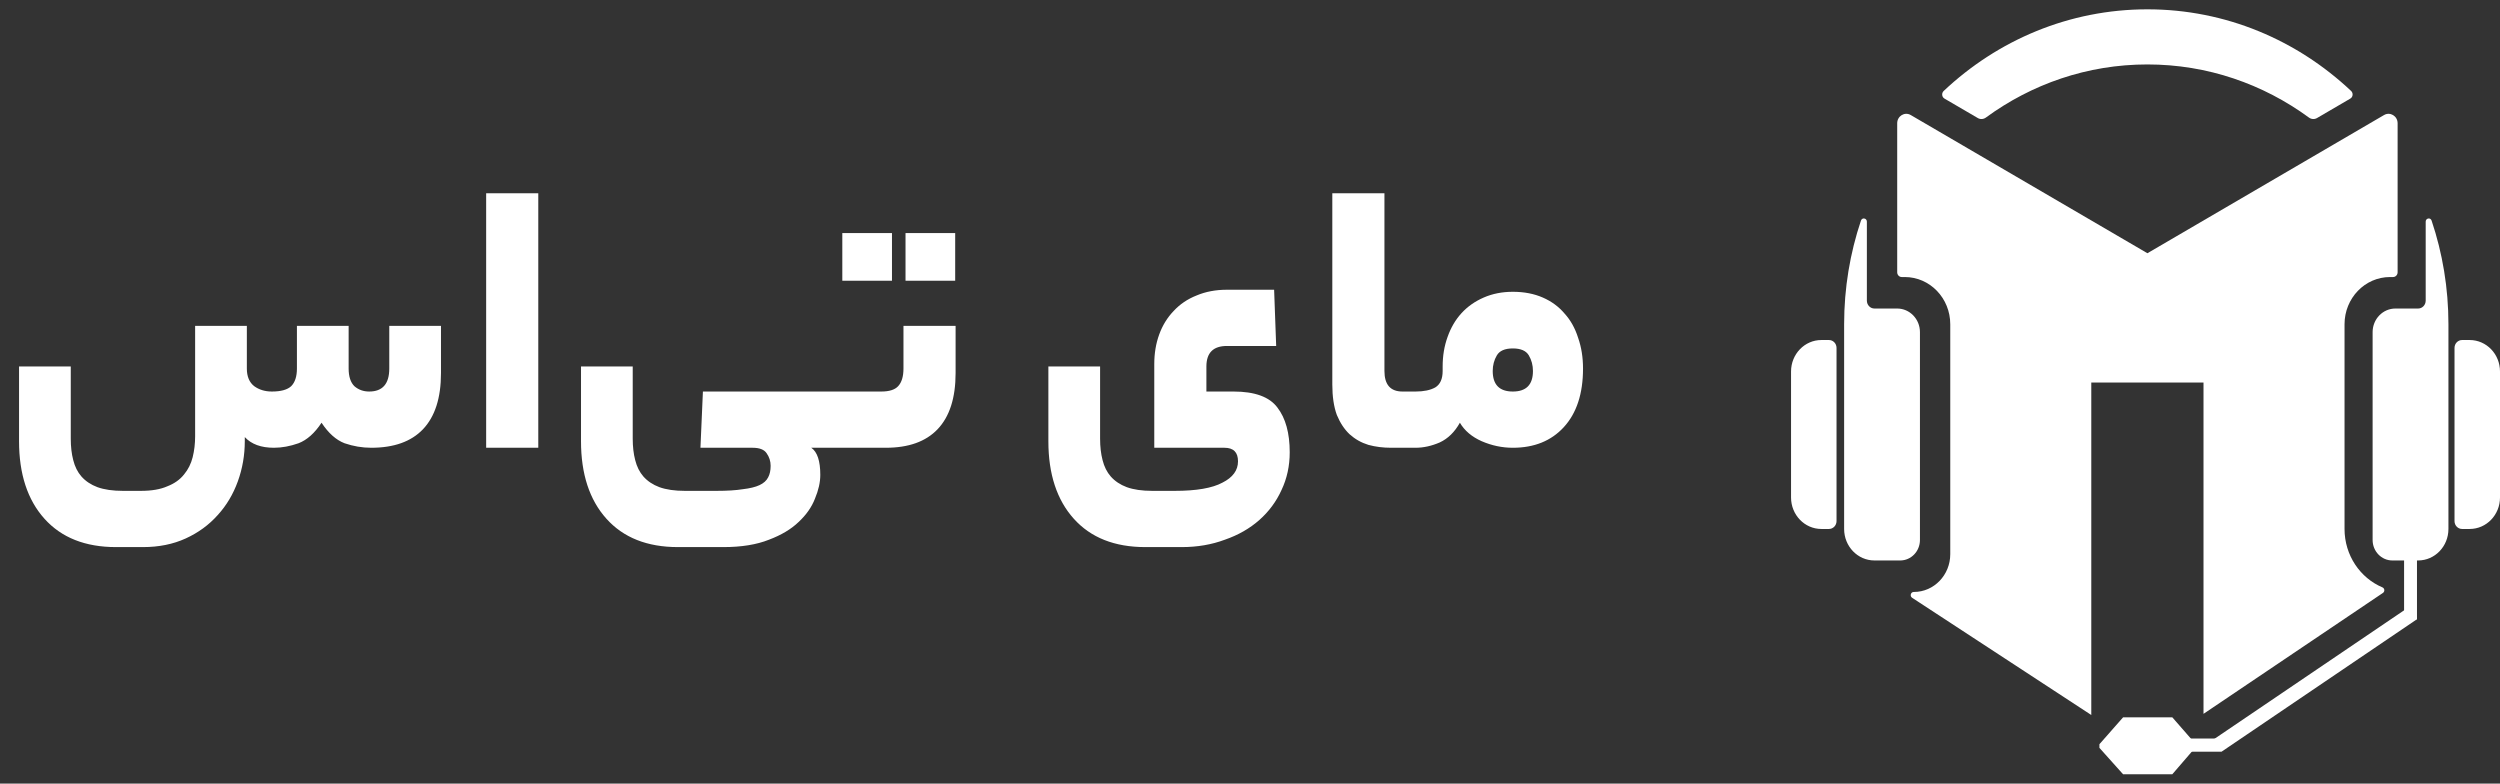 <svg width="134" height="42" viewBox="0 0 134 42" fill="none" xmlns="http://www.w3.org/2000/svg">
<rect x="0" y="0" width="134" height="42" fill="#333333" stroke="none"/>
<path d="M18.687 19.754C18.687 20.179 18.789 20.495 18.995 20.7C19.215 20.891 19.479 20.986 19.787 20.986C20.505 20.986 20.865 20.575 20.865 19.754V17.466H23.637V19.996C23.637 21.331 23.314 22.335 22.669 23.01C22.038 23.67 21.114 24 19.897 24C19.413 24 18.936 23.919 18.467 23.758C18.012 23.582 17.601 23.215 17.235 22.658C16.868 23.215 16.457 23.582 16.003 23.758C15.548 23.919 15.108 24 14.683 24C13.993 24 13.473 23.809 13.121 23.428V23.648C13.121 24.396 12.996 25.115 12.747 25.804C12.497 26.493 12.138 27.095 11.669 27.608C11.199 28.136 10.627 28.554 9.953 28.862C9.278 29.17 8.515 29.324 7.665 29.324H6.213C4.57 29.324 3.294 28.818 2.385 27.806C1.475 26.794 1.021 25.408 1.021 23.648V19.644H3.793V23.516C3.793 23.941 3.837 24.323 3.925 24.66C4.013 25.012 4.159 25.305 4.365 25.54C4.585 25.789 4.871 25.98 5.223 26.112C5.589 26.244 6.044 26.31 6.587 26.31H7.555C8.127 26.31 8.596 26.229 8.963 26.068C9.344 25.921 9.645 25.709 9.865 25.43C10.085 25.166 10.239 24.858 10.327 24.506C10.415 24.154 10.459 23.78 10.459 23.384V17.466H13.231V19.754C13.231 20.179 13.363 20.495 13.627 20.7C13.891 20.891 14.206 20.986 14.573 20.986C15.057 20.986 15.401 20.891 15.607 20.7C15.812 20.495 15.915 20.179 15.915 19.754V17.466H18.687V19.754ZM26.058 10.36H28.852V24H26.058V10.36ZM38.402 26.31C38.974 26.31 39.443 26.281 39.81 26.222C40.191 26.178 40.492 26.105 40.712 26.002C40.932 25.899 41.086 25.76 41.174 25.584C41.262 25.423 41.306 25.217 41.306 24.968C41.306 24.719 41.233 24.491 41.086 24.286C40.954 24.095 40.705 24 40.338 24H37.544L37.676 20.986H45.178C45.501 20.986 45.662 21.47 45.662 22.438C45.662 23.479 45.501 24 45.178 24H43.484C43.806 24.22 43.968 24.704 43.968 25.452C43.968 25.848 43.873 26.273 43.682 26.728C43.506 27.183 43.212 27.601 42.802 27.982C42.406 28.363 41.878 28.679 41.218 28.928C40.558 29.192 39.744 29.324 38.776 29.324H36.334C34.691 29.324 33.415 28.818 32.506 27.806C31.596 26.794 31.142 25.408 31.142 23.648V19.644H33.914V23.516C33.914 23.941 33.958 24.323 34.046 24.66C34.134 25.012 34.281 25.305 34.486 25.54C34.706 25.789 34.992 25.98 35.344 26.112C35.711 26.244 36.165 26.31 36.708 26.31H38.402ZM47.238 20.986C47.663 20.986 47.964 20.891 48.14 20.7C48.331 20.495 48.426 20.179 48.426 19.754V17.466H51.22V19.996C51.22 21.331 50.897 22.335 50.252 23.01C49.621 23.67 48.697 24 47.48 24H45.17C44.979 24 44.855 23.883 44.796 23.648C44.723 23.399 44.686 23.032 44.686 22.548C44.686 21.991 44.723 21.595 44.796 21.36C44.855 21.111 44.979 20.986 45.17 20.986H47.238ZM51.198 15.046H48.536V12.494H51.198V15.046ZM47.81 15.046H45.148V12.494H47.81V15.046ZM62.969 26.31C64.127 26.31 64.978 26.163 65.521 25.87C66.078 25.591 66.357 25.21 66.357 24.726C66.357 24.242 66.115 24 65.631 24H61.869V19.512C61.869 18.94 61.957 18.412 62.133 17.928C62.309 17.444 62.565 17.026 62.903 16.674C63.24 16.307 63.651 16.029 64.135 15.838C64.619 15.633 65.161 15.53 65.763 15.53H68.293L68.403 18.544H65.763C65.029 18.544 64.663 18.911 64.663 19.644V20.986H66.115C67.259 20.986 68.043 21.272 68.469 21.844C68.909 22.416 69.129 23.215 69.129 24.242C69.129 24.975 68.982 25.65 68.689 26.266C68.41 26.882 68.014 27.417 67.501 27.872C66.987 28.327 66.371 28.679 65.653 28.928C64.949 29.192 64.179 29.324 63.343 29.324H61.385C59.742 29.324 58.466 28.818 57.557 27.806C56.647 26.794 56.193 25.408 56.193 23.648V19.644H58.965V23.516C58.965 23.941 59.009 24.323 59.097 24.66C59.185 25.012 59.331 25.305 59.537 25.54C59.757 25.789 60.043 25.98 60.395 26.112C60.761 26.244 61.216 26.31 61.759 26.31H62.969ZM74.558 24C74.132 24 73.729 23.949 73.348 23.846C72.966 23.729 72.629 23.538 72.336 23.274C72.057 23.01 71.83 22.665 71.654 22.24C71.493 21.8 71.412 21.257 71.412 20.612V10.36H74.206V19.886C74.206 20.619 74.528 20.986 75.174 20.986H75.768C76.091 20.986 76.252 21.47 76.252 22.438C76.252 23.479 76.091 24 75.768 24H74.558ZM75.874 20.986C76.314 20.986 76.666 20.913 76.93 20.766C77.194 20.605 77.326 20.311 77.326 19.886V19.644C77.326 19.072 77.414 18.544 77.59 18.06C77.766 17.561 78.015 17.136 78.338 16.784C78.66 16.432 79.056 16.153 79.526 15.948C79.995 15.743 80.516 15.64 81.088 15.64C81.689 15.64 82.224 15.743 82.694 15.948C83.163 16.153 83.552 16.439 83.86 16.806C84.182 17.158 84.424 17.591 84.586 18.104C84.762 18.603 84.85 19.153 84.85 19.754C84.85 21.103 84.505 22.152 83.816 22.9C83.141 23.633 82.232 24 81.088 24C80.516 24 79.958 23.883 79.416 23.648C78.888 23.413 78.499 23.083 78.25 22.658C77.971 23.157 77.612 23.509 77.172 23.714C76.732 23.905 76.299 24 75.874 24H75.764C75.573 24 75.448 23.883 75.39 23.648C75.316 23.399 75.28 23.032 75.28 22.548C75.28 21.991 75.316 21.595 75.39 21.36C75.448 21.111 75.573 20.986 75.764 20.986H75.874ZM82.166 19.886C82.166 19.578 82.092 19.299 81.946 19.05C81.799 18.801 81.513 18.676 81.088 18.676C80.662 18.676 80.376 18.801 80.23 19.05C80.083 19.299 80.01 19.578 80.01 19.886C80.01 20.619 80.369 20.986 81.088 20.986C81.806 20.986 82.166 20.619 82.166 19.886Z" fill="white"/>
<g clip-path="url(#clip0_5804_685)">
<path d="M131.968 18.225H132.374C133.273 18.225 134 18.98 134 19.913V26.665C134 27.598 133.273 28.353 132.374 28.353H131.968C131.744 28.353 131.562 28.164 131.562 27.931V18.647C131.562 18.414 131.744 18.225 131.968 18.225Z" fill="white"/>
<path d="M101.69 16.537H100.47C100.246 16.537 100.064 16.348 100.064 16.115V11.879C100.064 11.689 99.808 11.643 99.748 11.822C99.163 13.562 98.845 15.433 98.845 17.381V19.069V25.821V28.353C98.845 29.286 99.572 30.041 100.47 30.041H101.852C102.436 30.041 102.909 29.55 102.909 28.944V17.803C102.909 17.104 102.363 16.537 101.69 16.537Z" fill="white"/>
<path d="M98.032 18.225H97.626C96.728 18.225 96 18.98 96 19.913V26.665C96 27.598 96.728 28.353 97.626 28.353H98.032C98.256 28.353 98.438 28.164 98.438 27.931V18.647C98.438 18.414 98.256 18.225 98.032 18.225Z" fill="white"/>
<path d="M106.008 6.326C106.145 6.407 106.314 6.396 106.444 6.301C108.892 4.508 111.877 3.454 115.101 3.454C118.324 3.454 121.31 4.508 123.758 6.301C123.887 6.396 124.056 6.407 124.194 6.326L125.976 5.285C126.122 5.2 126.143 4.992 126.019 4.875C123.134 2.157 119.304 0.5 115.101 0.5C110.898 0.5 107.067 2.157 104.182 4.875C104.058 4.992 104.079 5.2 104.225 5.285L106.008 6.326Z" fill="white"/>
<path d="M128.392 16.537H129.611C129.835 16.537 130.017 16.348 130.017 16.115V11.879C130.017 11.689 130.273 11.643 130.333 11.822C130.918 13.562 131.236 15.434 131.236 17.381V19.069V25.821V28.353C131.236 29.286 130.509 30.041 129.611 30.041H128.229C127.646 30.041 127.172 29.55 127.172 28.944V17.803C127.172 17.104 127.719 16.537 128.392 16.537Z" fill="white"/>
<path d="M127.785 6.166L115.101 13.573L102.416 6.166C102.091 5.976 101.69 6.22 101.69 6.607V14.595C101.69 14.736 101.799 14.849 101.933 14.849H102.096C103.443 14.849 104.534 15.982 104.534 17.381V29.704C104.534 30.822 103.661 31.729 102.584 31.729H102.577C102.414 31.729 102.353 31.951 102.49 32.041L112.093 38.324V20.505H118.108V38.262L127.726 31.78C127.836 31.706 127.82 31.534 127.698 31.483C126.508 30.981 125.667 29.767 125.667 28.353V17.381C125.667 15.982 126.759 14.849 128.106 14.849H128.268C128.403 14.849 128.512 14.736 128.512 14.595V6.607C128.512 6.22 128.11 5.976 127.785 6.166Z" fill="white"/>
<path d="M119.075 40.291L118.658 39.626L129.408 32.341L129.55 33.191L119.075 40.291Z" fill="white"/>
<path d="M113.797 38.45H116.437L117.673 39.865V40.066L116.437 41.499L113.797 41.5L112.529 40.085V39.89L113.797 38.45Z" fill="white"/>
<path d="M119.075 39.585H117.118V40.291H119.075V39.585Z" fill="white"/>
<path d="M129.55 28.353H128.859V33.19H129.55V28.353Z" fill="white"/>
</g>
<defs>
<clipPath id="clip0_5804_685">
<rect width="38" height="41" fill="white" transform="translate(96 0.5)"/>
</clipPath>
</defs>
</svg>
